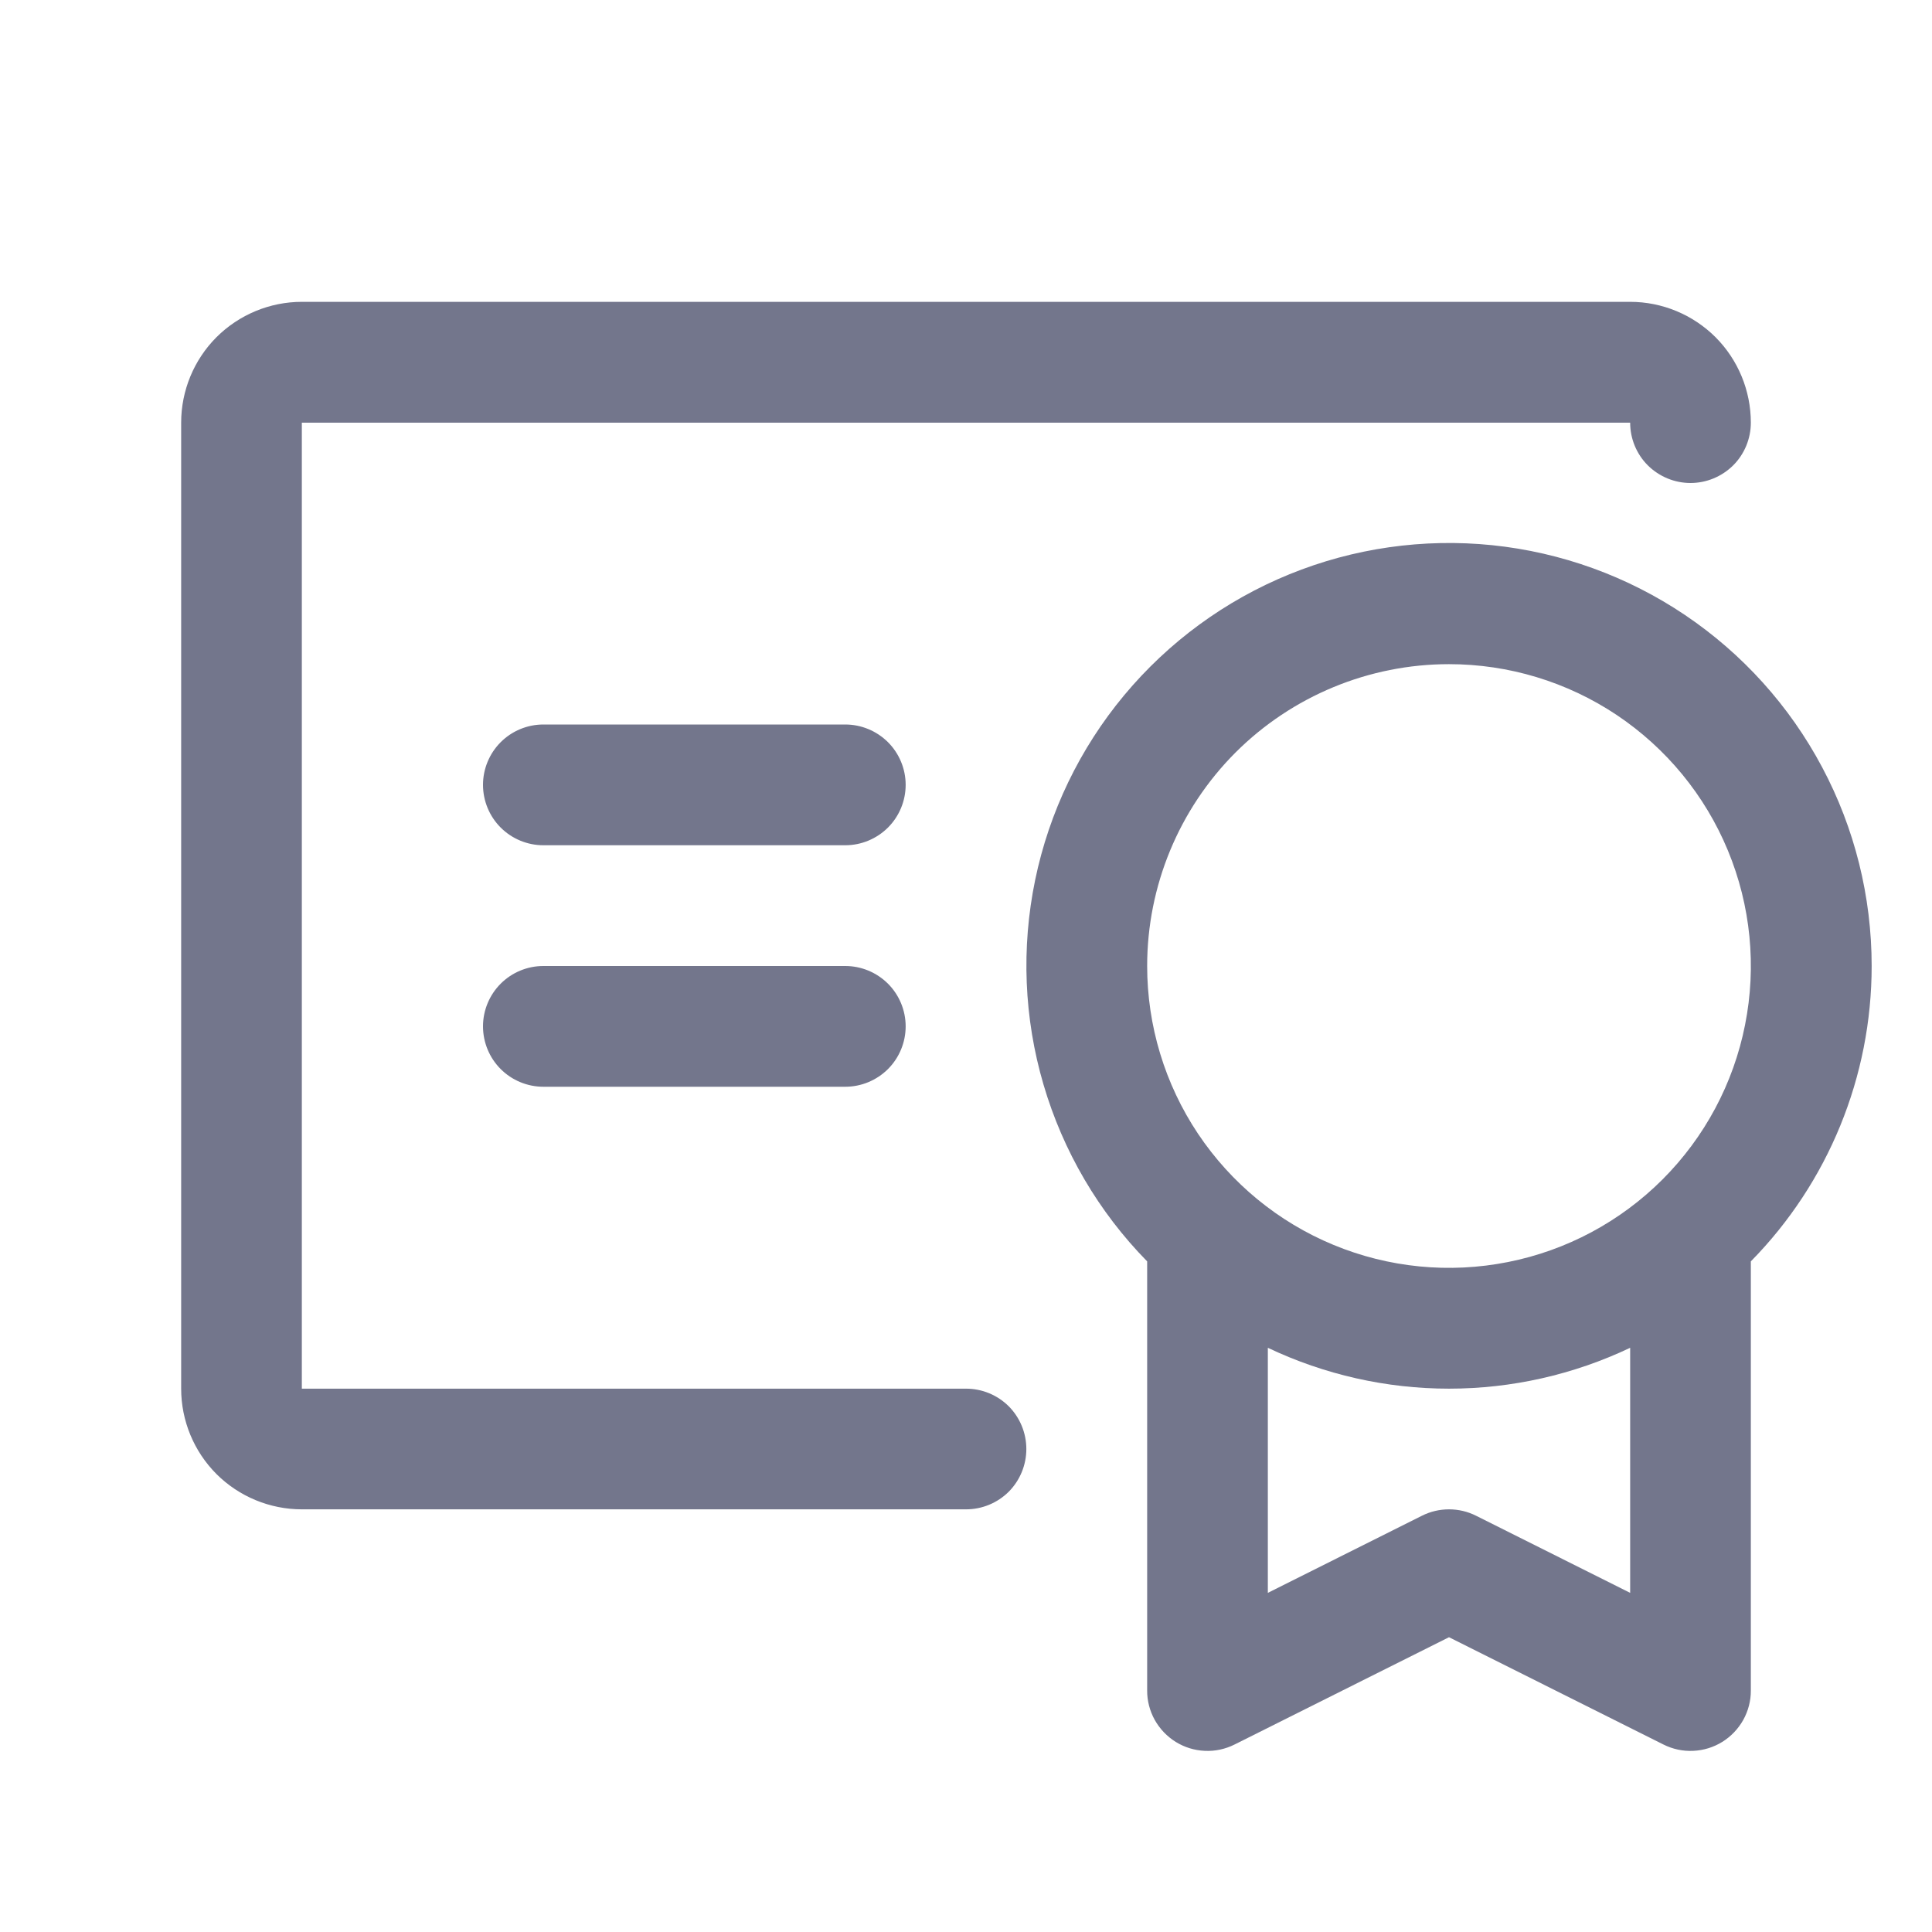 <svg width="26" height="26" viewBox="0 0 26 26" fill="none" xmlns="http://www.w3.org/2000/svg">
<path d="M25.188 13C25.188 12.067 24.96 11.148 24.521 10.324C24.083 9.5 23.449 8.797 22.675 8.276C21.901 7.755 21.011 7.433 20.082 7.337C19.154 7.242 18.217 7.376 17.353 7.728C16.489 8.08 15.725 8.64 15.128 9.357C14.531 10.074 14.12 10.928 13.931 11.841C13.742 12.755 13.78 13.701 14.043 14.596C14.306 15.492 14.784 16.309 15.438 16.975V22.75C15.437 22.889 15.473 23.025 15.54 23.146C15.608 23.267 15.705 23.369 15.823 23.442C15.941 23.515 16.075 23.556 16.213 23.562C16.352 23.569 16.49 23.539 16.614 23.477L19.5 22.033L22.386 23.477C22.51 23.539 22.648 23.569 22.787 23.562C22.925 23.556 23.059 23.515 23.177 23.442C23.295 23.369 23.392 23.267 23.46 23.146C23.527 23.025 23.563 22.889 23.562 22.75V16.975C24.605 15.915 25.188 14.487 25.188 13ZM19.5 8.938C20.303 8.938 21.089 9.176 21.757 9.622C22.425 10.069 22.946 10.703 23.253 11.445C23.561 12.188 23.641 13.005 23.484 13.793C23.328 14.581 22.941 15.305 22.373 15.873C21.805 16.441 21.081 16.828 20.293 16.984C19.505 17.141 18.688 17.061 17.945 16.753C17.203 16.446 16.569 15.925 16.122 15.257C15.676 14.589 15.438 13.803 15.438 13C15.438 11.923 15.866 10.889 16.627 10.127C17.389 9.366 18.423 8.938 19.5 8.938ZM19.864 20.398C19.751 20.341 19.626 20.312 19.5 20.312C19.374 20.312 19.249 20.341 19.136 20.398L17.062 21.436V18.138C17.824 18.5 18.657 18.688 19.5 18.688C20.343 18.688 21.176 18.5 21.938 18.138V21.436L19.864 20.398ZM13.812 19.5C13.812 19.715 13.727 19.922 13.575 20.075C13.422 20.227 13.216 20.312 13 20.312H4.062C3.632 20.312 3.218 20.141 2.913 19.837C2.609 19.532 2.438 19.119 2.438 18.688V5.688C2.438 5.257 2.609 4.843 2.913 4.538C3.218 4.234 3.632 4.062 4.062 4.062H21.938C22.369 4.062 22.782 4.234 23.087 4.538C23.391 4.843 23.562 5.257 23.562 5.688C23.562 5.903 23.477 6.11 23.325 6.262C23.172 6.414 22.965 6.5 22.75 6.5C22.535 6.5 22.328 6.414 22.175 6.262C22.023 6.11 21.938 5.903 21.938 5.688H4.062V18.688H13C13.216 18.688 13.422 18.773 13.575 18.925C13.727 19.078 13.812 19.285 13.812 19.5ZM12.188 13.812C12.188 14.028 12.102 14.235 11.95 14.387C11.797 14.539 11.591 14.625 11.375 14.625H7.312C7.097 14.625 6.89 14.539 6.738 14.387C6.586 14.235 6.5 14.028 6.5 13.812C6.5 13.597 6.586 13.39 6.738 13.238C6.89 13.086 7.097 13 7.312 13H11.375C11.591 13 11.797 13.086 11.95 13.238C12.102 13.39 12.188 13.597 12.188 13.812ZM12.188 10.562C12.188 10.778 12.102 10.985 11.95 11.137C11.797 11.289 11.591 11.375 11.375 11.375H7.312C7.097 11.375 6.89 11.289 6.738 11.137C6.586 10.985 6.5 10.778 6.5 10.562C6.5 10.347 6.586 10.14 6.738 9.988C6.89 9.836 7.097 9.75 7.312 9.75H11.375C11.591 9.75 11.797 9.836 11.95 9.988C12.102 10.14 12.188 10.347 12.188 10.562Z" fill="#73768C"/>
</svg>

